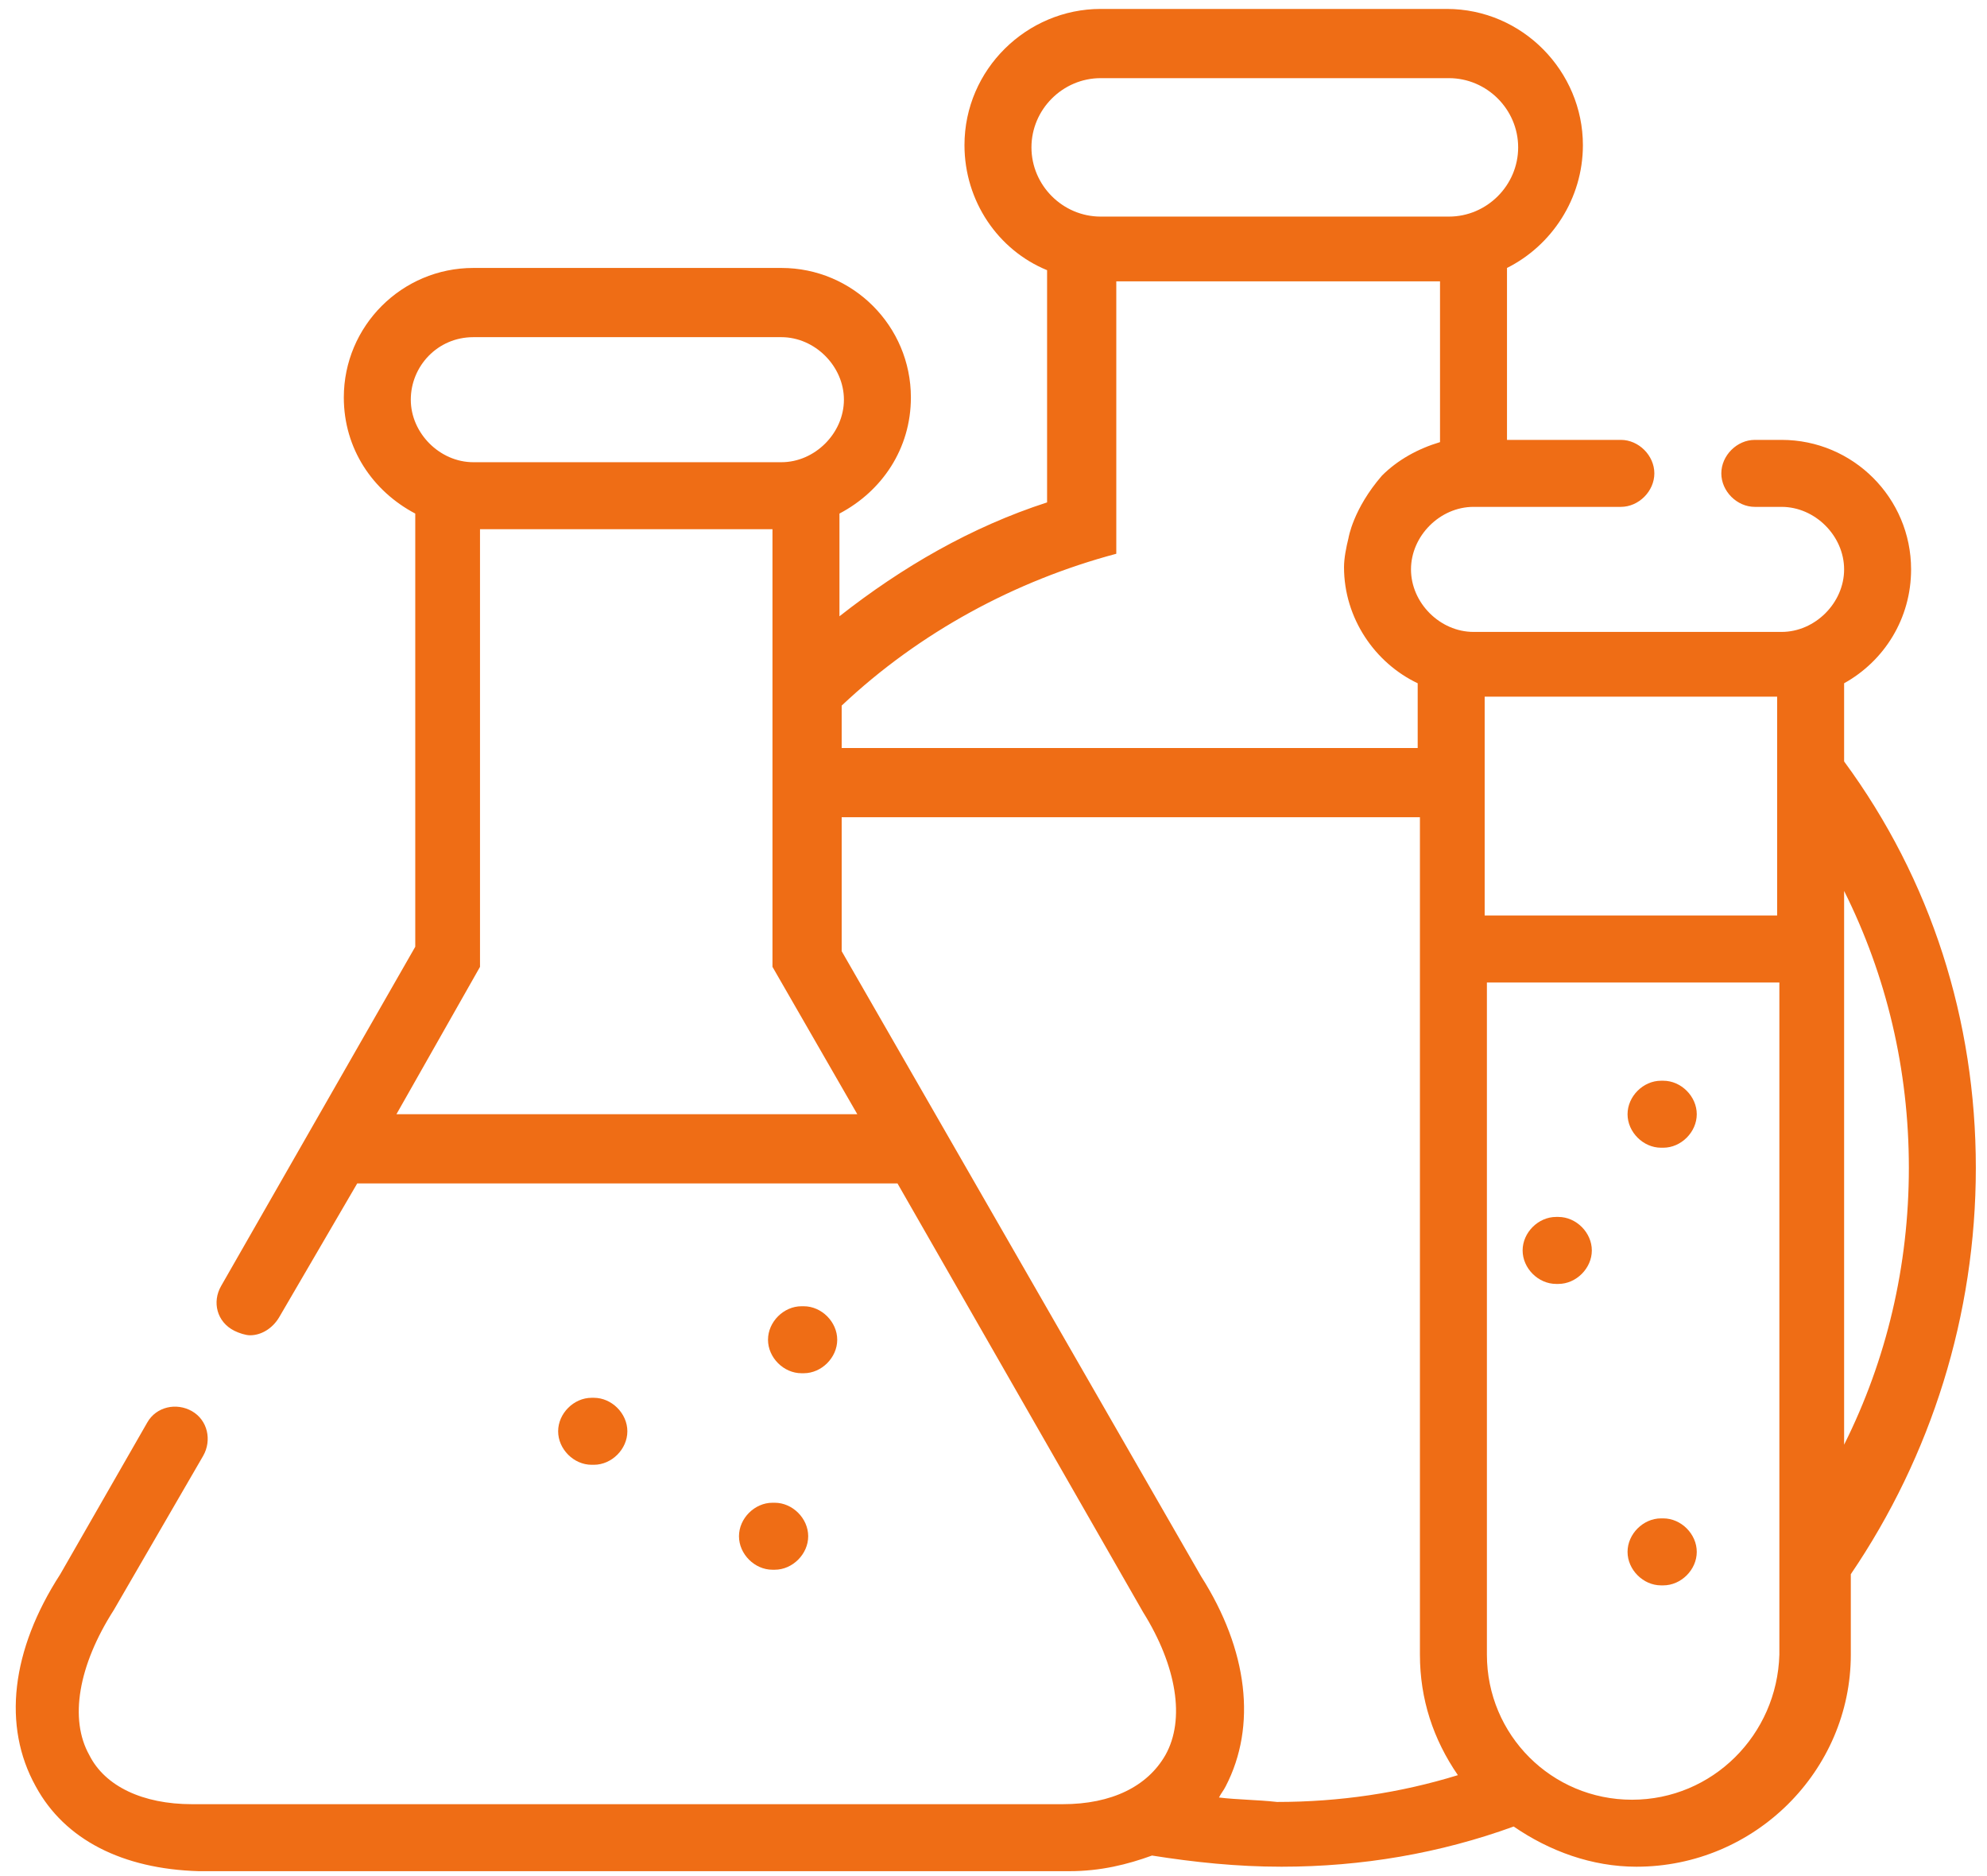 <?xml version="1.0" encoding="utf-8"?>
<!-- Generator: Adobe Illustrator 21.1.0, SVG Export Plug-In . SVG Version: 6.00 Build 0)  -->
<svg version="1.1" id="Layer_1" xmlns="http://www.w3.org/2000/svg" xmlns:xlink="http://www.w3.org/1999/xlink" x="0px" y="0px"
	 viewBox="0 0 89 84" style="enable-background:new 0 0 89 84;" xml:space="preserve">
<style type="text/css">
	.st0{fill:#EF6D15;}
</style>
<title>lab</title>
<desc>Created with Sketch.</desc>
<g>
	<path class="st0" d="M88.5,52.3c0-6.6-2-12.9-5.9-18.2v-3.5c1.8-1,3-2.9,3-5.1c0-3.2-2.6-5.8-5.8-5.8h-1.2c-0.8,0-1.5,0.7-1.5,1.5
		s0.7,1.5,1.5,1.5h1.2c1.5,0,2.8,1.3,2.8,2.8c0,1.5-1.3,2.8-2.8,2.8H66c-1.5,0-2.8-1.3-2.8-2.8c0-1.5,1.3-2.8,2.8-2.8h6.6
		c0.8,0,1.5-0.7,1.5-1.5s-0.7-1.5-1.5-1.5h-5.1V12c2-1,3.4-3.1,3.4-5.5c0-3.3-2.7-6.1-6.1-6.1H49.3c-3.3,0-6.1,2.7-6.1,6.1
		c0,2.5,1.5,4.7,3.7,5.6v10.4c-3.4,1.1-6.5,2.9-9.3,5.1v-4.6c1.9-1,3.2-2.9,3.2-5.2c0-3.2-2.6-5.8-5.8-5.8H21.2
		c-3.2,0-5.8,2.6-5.8,5.8c0,2.3,1.3,4.2,3.2,5.2v19.4L9.9,57.6c-0.4,0.7-0.2,1.6,0.6,2c0.2,0.1,0.5,0.2,0.7,0.2c0.5,0,1-0.3,1.3-0.8
		L16,53h24.2l11,19.2c1.5,2.4,1.9,4.8,1,6.4c-0.8,1.4-2.4,2.2-4.6,2.2l-39,0c-2.2,0-3.9-0.8-4.6-2.2c-0.9-1.6-0.5-4,1.1-6.5l4-6.9
		c0.4-0.7,0.2-1.6-0.5-2c-0.7-0.4-1.6-0.2-2,0.5l-3.9,6.8c-2.2,3.4-2.6,6.8-1.1,9.5c1.3,2.4,3.9,3.7,7.3,3.8l39,0
		c1.4,0,2.6-0.3,3.7-0.7c0,0,0,0,0,0c1.9,0.3,3.8,0.5,5.8,0.5c3.6,0,7.1-0.6,10.4-1.8c1.6,1.1,3.5,1.8,5.5,1.8
		c5.3,0,9.6-4.3,9.6-9.5v-3.6c0,0,0,0,0,0C86.5,65.2,88.5,58.9,88.5,52.3z M66.5,31.2h13.1V41H66.5V31.2z M49.3,3.5h15.6
		c1.7,0,3.1,1.4,3.1,3.1s-1.4,3.1-3.1,3.1H49.3c-1.7,0-3.1-1.4-3.1-3.1S47.6,3.5,49.3,3.5z M60.4,24.1c-0.1,0.4-0.2,0.9-0.2,1.3
		c0,2.3,1.4,4.3,3.3,5.2v2.9H37.7v-1.9c3.5-3.3,7.8-5.6,12.3-6.8l0-3.1v-9.1h14.5v7.2c-1,0.3-1.9,0.8-2.6,1.5
		C60.6,22.8,60.4,24.1,60.4,24.1z M21.2,15.1H35c1.5,0,2.8,1.3,2.8,2.8c0,1.5-1.3,2.8-2.8,2.8H21.2c-1.5,0-2.8-1.3-2.8-2.8
		C18.4,16.4,19.6,15.1,21.2,15.1z M17.7,50l3.8-6.7V23.7h13.1v19.6l3.8,6.6H17.7z M54.6,80.5c0.1-0.2,0.2-0.3,0.3-0.5
		c1.4-2.7,1-6.1-1.1-9.4L37.7,42.6v-6h25.9v37.5c0,2,0.6,3.8,1.7,5.4c-2.6,0.8-5.3,1.2-8.1,1.2C56.3,80.6,55.4,80.6,54.6,80.5z
		 M73.1,80.6c-3.6,0-6.5-2.9-6.5-6.5V44h13.1v30.1C79.6,77.7,76.7,80.6,73.1,80.6z M82.6,39.9c1.9,3.8,2.9,8,2.9,12.4
		c0,4.4-1,8.6-2.9,12.4V39.9z"/>
	<path class="st0" d="M26.6,65.6c0.8,0,1.5-0.7,1.5-1.5s-0.7-1.5-1.5-1.5h-0.1c-0.8,0-1.5,0.7-1.5,1.5s0.7,1.5,1.5,1.5H26.6z"/>
	<path class="st0" d="M35.9,61.5h0.1c0.8,0,1.5-0.7,1.5-1.5s-0.7-1.5-1.5-1.5h-0.1c-0.8,0-1.5,0.7-1.5,1.5S35.1,61.5,35.9,61.5z"/>
	<path class="st0" d="M33.1,68.8c0,0.8,0.7,1.5,1.5,1.5h0.1c0.8,0,1.5-0.7,1.5-1.5s-0.7-1.5-1.5-1.5h-0.1
		C33.8,67.3,33.1,68,33.1,68.8z"/>
	<path class="st0" d="M69.8,54.5h-0.1c-0.8,0-1.5,0.7-1.5,1.5s0.7,1.5,1.5,1.5h0.1c0.8,0,1.5-0.7,1.5-1.5S70.6,54.5,69.8,54.5z"/>
	<path class="st0" d="M74.5,48.4h-0.1c-0.8,0-1.5,0.7-1.5,1.5s0.7,1.5,1.5,1.5h0.1c0.8,0,1.5-0.7,1.5-1.5S75.3,48.4,74.5,48.4z"/>
	<path class="st0" d="M74.5,68h-0.1c-0.8,0-1.5,0.7-1.5,1.5s0.7,1.5,1.5,1.5h0.1c0.8,0,1.5-0.7,1.5-1.5S75.3,68,74.5,68z"/>
</g>
</svg>
